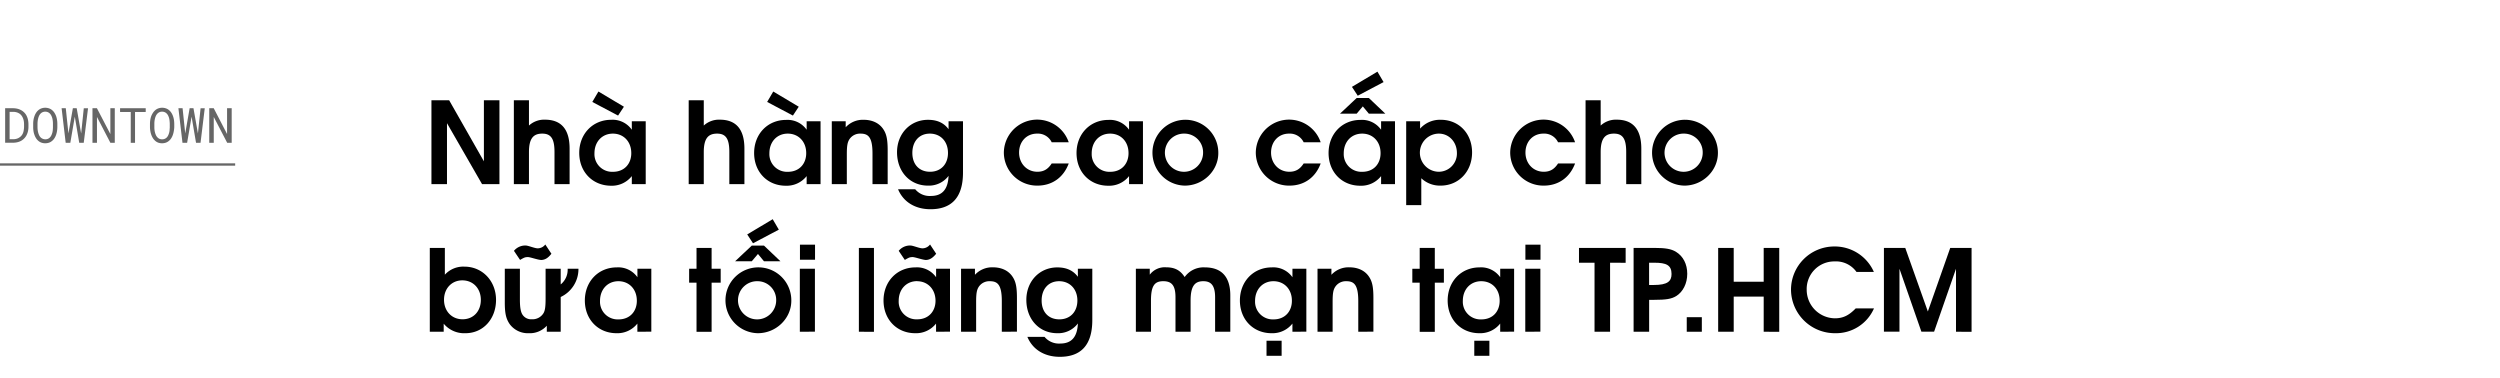 <svg id="D_Title" xmlns="http://www.w3.org/2000/svg" viewBox="0 0 1079 163"><title>Downtown Temp</title><g opacity="0.6"><path d="M2.22,46.71H5.68a8.49,8.49,0,0,1,1.64.18,6.16,6.16,0,0,1,1.43.48,5.66,5.66,0,0,1,1.62,1.1A5.3,5.3,0,0,1,11.49,50a7.23,7.23,0,0,1,.58,1.66,9.84,9.84,0,0,1,.21,1.93v1.1a8.56,8.56,0,0,1-.19,1.86,7.18,7.18,0,0,1-.55,1.62,5.51,5.51,0,0,1-.93,1.4,6.38,6.38,0,0,1-1.26,1.07,6.12,6.12,0,0,1-1.67.7,7.93,7.93,0,0,1-2,.26H2.22ZM4.15,60.09H5.68a5.77,5.77,0,0,0,1.49-.2,4,4,0,0,0,1.19-.56,3.77,3.77,0,0,0,1-.91,4.19,4.19,0,0,0,.64-1.2A5.81,5.81,0,0,0,10.27,56a7.8,7.8,0,0,0,.11-1.31V53.61a8.36,8.36,0,0,0-.11-1.34,6.3,6.3,0,0,0-.33-1.19,4.76,4.76,0,0,0-.74-1.3,3.59,3.59,0,0,0-1.14-.94A4.33,4.33,0,0,0,7,48.43a5.85,5.85,0,0,0-1.3-.16H4.15Z"/><path d="M24.59,56.65a9,9,0,0,1-.39,1.57,6.91,6.91,0,0,1-.69,1.42,4.75,4.75,0,0,1-1,1.15,4.19,4.19,0,0,1-1.31.77,5.12,5.12,0,0,1-3.34,0,4.19,4.19,0,0,1-1.31-.77,4.87,4.87,0,0,1-1-1.16,6.41,6.41,0,0,1-.68-1.42,7.46,7.46,0,0,1-.41-1.56A11.08,11.08,0,0,1,14.32,55V53.33a11.06,11.06,0,0,1,.14-1.61,8.53,8.53,0,0,1,.41-1.58,6.86,6.86,0,0,1,.68-1.42,5,5,0,0,1,1-1.16,4.19,4.19,0,0,1,1.31-.77,5,5,0,0,1,3.34,0,4.13,4.13,0,0,1,1.32.77,4.75,4.75,0,0,1,1,1.15,7.81,7.81,0,0,1,.7,1.42,9.35,9.35,0,0,1,.39,1.58,11.31,11.31,0,0,1,.14,1.62V55A11.06,11.06,0,0,1,24.59,56.65ZM22.78,52.2a8.92,8.92,0,0,0-.2-1.15,7.86,7.86,0,0,0-.4-1.09,3.66,3.66,0,0,0-.62-.91,2.82,2.82,0,0,0-.87-.62,2.72,2.72,0,0,0-1.17-.23,2.82,2.82,0,0,0-1.16.23,3,3,0,0,0-.87.63,3.38,3.38,0,0,0-.61.91,5.25,5.25,0,0,0-.39,1.09,6.48,6.48,0,0,0-.22,1.15,8.63,8.63,0,0,0-.08,1.1V55a8.77,8.77,0,0,0,.08,1.1,6.32,6.32,0,0,0,.22,1.15,6,6,0,0,0,.4,1.1,3.23,3.23,0,0,0,.61.91,2.93,2.93,0,0,0,3.22.64,2.77,2.77,0,0,0,.87-.64,3.42,3.42,0,0,0,.6-.91,7.41,7.41,0,0,0,.4-1.09,8.63,8.63,0,0,0,.2-1.15c0-.39.06-.76.06-1.11V53.31A11,11,0,0,0,22.78,52.2Z"/><path d="M26.59,46.71h1.8L29.47,57l.06.6.11-.62,1.81-10.27H33.1L34.91,57l.11.61.07-.62,1.07-10.27H38L36.14,61.64H34.2L32.39,51l-.1-.63-.12.64L30.35,61.64h-2Z"/><path d="M47.65,61.64l-5.8-11.16,0,11.16H39.91V46.71h1.92l5.8,11.14,0-11.14h1.91V61.64Z"/><path d="M58.28,48.33V61.64H56.43V48.33H51.82V46.71H62.89v1.62Z"/><path d="M75,56.65a9,9,0,0,1-.4,1.57,6.41,6.41,0,0,1-.68,1.42,4.75,4.75,0,0,1-1,1.15,4.19,4.19,0,0,1-1.31.77,5.12,5.12,0,0,1-3.34,0A4.19,4.19,0,0,1,67,60.79a4.87,4.87,0,0,1-1-1.16,6.91,6.91,0,0,1-.69-1.42,8.94,8.94,0,0,1-.41-1.56A11.06,11.06,0,0,1,64.73,55V53.33a11.06,11.06,0,0,1,.14-1.61,8.51,8.51,0,0,1,.4-1.58A7.45,7.45,0,0,1,66,48.72a5.2,5.2,0,0,1,1-1.16,4.36,4.36,0,0,1,1.32-.77,5,5,0,0,1,3.34,0,4.13,4.13,0,0,1,1.32.77,4.75,4.75,0,0,1,1,1.15,7.17,7.17,0,0,1,.69,1.42,9.38,9.38,0,0,1,.4,1.58,13,13,0,0,1,.14,1.62V55A12.65,12.65,0,0,1,75,56.65ZM73.19,52.2A7.5,7.5,0,0,0,73,51.05a5.92,5.92,0,0,0-.4-1.09,3.38,3.38,0,0,0-.61-.91,2.82,2.82,0,0,0-.87-.62,2.72,2.72,0,0,0-1.17-.23,2.79,2.79,0,0,0-1.16.23,2.9,2.9,0,0,0-.87.63,3.66,3.66,0,0,0-.62.91,6.72,6.72,0,0,0-.39,1.09,9,9,0,0,0-.22,1.15,10.83,10.83,0,0,0-.07,1.1V55a11,11,0,0,0,.07,1.1,8.65,8.65,0,0,0,.22,1.15,8,8,0,0,0,.4,1.1,3.48,3.48,0,0,0,.62.91,2.77,2.77,0,0,0,.87.64,2.84,2.84,0,0,0,1.17.23,2.87,2.87,0,0,0,1.17-.23A2.81,2.81,0,0,0,72,59.3a3.42,3.42,0,0,0,.6-.91A6.4,6.4,0,0,0,73,57.3a6.29,6.29,0,0,0,.2-1.15c0-.39.06-.76.07-1.11V53.31C73.25,53,73.23,52.59,73.19,52.2Z"/><path d="M77,46.71H78.8L79.88,57l.06.6.11-.62,1.8-10.27H83.5L85.32,57l.11.61.06-.62,1.08-10.27h1.8L86.55,61.64H84.61L82.8,51l-.11-.63-.11.64L80.76,61.64h-2Z"/><path d="M98.06,61.64l-5.8-11.16,0,11.16H90.31V46.71h1.93L98,57.85l0-11.14H100V61.64Z"/></g><line y1="71" x2="101.5" y2="71" stroke="#000" stroke-miterlimit="10" opacity="0.6"/><path d="M208.06,79.48,192.92,53.17V79.48h-6.71V43.27h7.64l15,26.36V43.27h6.71V79.48Z"/><path d="M239.32,79.48V65.61c0-5.68-1.47-7.94-5.29-7.94s-5.73,2.06-5.73,8V79.48h-6.52V43.27h6.52V54.19a9.66,9.66,0,0,1,6.9-2.54c6.52,0,10.64,3.57,10.64,12.49V79.48Z"/><path d="M272.69,79.48V76a10.94,10.94,0,0,1-9,4.16C255.74,80.11,250,74.18,250,66s5.78-14.3,13.82-14.3A10.09,10.09,0,0,1,272.69,56V52.33h6V79.48Zm-5.93-29.6L255.64,44l2.64-4.5,11,6.56Zm-2.25,7.79c-4.66,0-7.94,3.53-7.94,8.48a7.62,7.62,0,0,0,8,8c4.95,0,7.89-3.52,7.89-8C272.49,61.15,269.16,57.67,264.51,57.67Z"/><path d="M314.78,79.48V65.61c0-5.68-1.47-7.94-5.29-7.94s-5.74,2.06-5.74,8V79.48h-6.51V43.27h6.51V54.19a9.68,9.68,0,0,1,6.91-2.54c6.52,0,10.63,3.57,10.63,12.49V79.48Z"/><path d="M348.15,79.48V76a10.94,10.94,0,0,1-9,4.16c-7.94,0-13.67-5.93-13.67-14.11s5.78-14.3,13.82-14.3A10.09,10.09,0,0,1,348.15,56V52.33h6V79.48Zm-5.93-29.6L331.1,44l2.64-4.5,11,6.56ZM340,57.67c-4.65,0-7.93,3.53-7.93,8.48a7.62,7.62,0,0,0,8,8c4.95,0,7.89-3.52,7.89-8C348,61.15,344.62,57.67,340,57.67Z"/><path d="M376.57,79.48V66.2c0-7.25-2-8.53-5.2-8.53a5.46,5.46,0,0,0-4.8,2.5c-.83,1.32-1.08,2.89-1.08,6.52V79.48H359V52.33h6v2.6a10.07,10.07,0,0,1,7.65-3.23c3.77,0,6.71,1.37,8.47,3.91,1.47,2.11,2,4.46,2,9.31V79.48Z"/><path d="M401.6,90.3c-6.66,0-11.75-3.18-14-8.62H395a8.1,8.1,0,0,0,6.81,2.89c4.85,0,7.35-2.84,7.59-8.67a10.57,10.57,0,0,1-8.91,4.21c-7.74,0-13.33-6-13.33-14.4,0-8,5.68-14,13.38-14,3.92,0,6.86,1.32,8.86,4.06V52.33h6.23v22C415.67,86,410,90.3,401.6,90.3Zm-.29-32.63c-4.56,0-7.54,3.33-7.54,8.33s3,8.13,7.64,8.13,7.74-3.23,7.74-8.13S406,57.67,401.31,57.67Z"/><path d="M447.76,80.11a14.32,14.32,0,0,1-14.5-14.21,14.38,14.38,0,0,1,28-4.5h-7.35a6.6,6.6,0,0,0-6.32-3.73c-4.51,0-7.75,3.43-7.75,8.18s3.39,8.28,7.89,8.28c2.7,0,4.56-1.07,6.18-3.57h7.35C459,76.63,454.08,80.11,447.76,80.11Z"/><path d="M487.3,79.48V76a10.9,10.9,0,0,1-9,4.16c-7.94,0-13.67-5.93-13.67-14.11s5.78-14.3,13.82-14.3A10.06,10.06,0,0,1,487.3,56V52.33h6V79.48Zm-8.18-21.81c-4.65,0-7.94,3.53-7.94,8.48a7.63,7.63,0,0,0,8,8c4.95,0,7.89-3.52,7.89-8C487.11,61.15,483.78,57.67,479.12,57.67Z"/><path d="M511.36,80.11a14.21,14.21,0,1,1,14.46-14C525.82,73.74,519.25,80.11,511.36,80.11Zm0-22.44a8.24,8.24,0,1,0,7.89,8.23A8.06,8.06,0,0,0,511.36,57.67Z"/><path d="M556.54,80.11A14.32,14.32,0,0,1,542,65.9a14.38,14.38,0,0,1,28-4.5h-7.34a6.61,6.61,0,0,0-6.33-3.73c-4.5,0-7.74,3.43-7.74,8.18s3.38,8.28,7.89,8.28c2.7,0,4.56-1.07,6.18-3.57H570C567.76,76.63,562.86,80.11,556.54,80.11Z"/><path d="M596.08,79.48V76a10.9,10.9,0,0,1-9,4.16c-7.94,0-13.67-5.93-13.67-14.11s5.78-14.3,13.81-14.3A10.08,10.08,0,0,1,596.08,56V52.33h6V79.48Zm-5.29-30.43-2.6-3.14-2.64,3.14h-7.2l7.2-6.76h5.24l7.11,6.76Zm-2.89,8.62c-4.65,0-7.94,3.53-7.94,8.48a7.63,7.63,0,0,0,8,8c5,0,7.89-3.52,7.89-8C595.89,61.15,592.56,57.67,587.9,57.67ZM586,41.31l-2.5-3.82,11-6.57,2.65,4.51Z"/><path d="M621.76,80.11a11.63,11.63,0,0,1-8.33-3.18V88.54h-6.52V52.33h6v3.19a11.46,11.46,0,0,1,8.92-3.82c7.84,0,13.52,5.92,13.52,14.11S629.6,80.11,621.76,80.11ZM621,57.67a8.23,8.23,0,0,0,.1,16.46,7.86,7.86,0,0,0,7.7-8.18C628.77,61.25,625.38,57.67,621,57.67Z"/><path d="M666.3,80.11A14.31,14.31,0,0,1,651.8,65.9a14.38,14.38,0,0,1,28-4.5h-7.35a6.59,6.59,0,0,0-6.32-3.73c-4.5,0-7.74,3.43-7.74,8.18s3.38,8.28,7.89,8.28c2.69,0,4.56-1.07,6.17-3.57h7.35C677.52,76.63,672.62,80.11,666.3,80.11Z"/><path d="M701.87,79.48V65.61c0-5.68-1.47-7.94-5.29-7.94s-5.73,2.06-5.73,8V79.48h-6.52V43.27h6.52V54.19a9.67,9.67,0,0,1,6.91-2.54c6.51,0,10.63,3.57,10.63,12.49V79.48Z"/><path d="M727,80.11a14.21,14.21,0,1,1,14.45-14C741.41,73.74,734.85,80.11,727,80.11Zm0-22.44a8.24,8.24,0,1,0,7.89,8.23A8.06,8.06,0,0,0,727,57.67Z"/><path d="M200.9,143.81a11.47,11.47,0,0,1-9.4-4.11v3.48h-6V107H192v11.56a10.74,10.74,0,0,1,8.42-3.48c7.79,0,13.67,6.18,13.67,14.36S208.55,143.81,200.9,143.81ZM199.53,121c-4.55,0-7.89,3.48-7.89,8.38s3.34,8.42,8,8.42,7.89-3.42,7.89-8.37S204.19,121,199.53,121Z"/><path d="M242,128.18v15h-6v-2.6a9.83,9.83,0,0,1-7.79,3.23,9.71,9.71,0,0,1-8.28-4c-1.52-2.25-2.06-4.6-2.06-9.21V116h6.52v13.28c0,3.63.39,5.63,1.32,6.81a4.43,4.43,0,0,0,3.82,1.71,5.56,5.56,0,0,0,4.95-2.49c.78-1.18,1-2.94,1-6.52V116H242v6.76a8.19,8.19,0,0,0,3-6.76h4.66A13.3,13.3,0,0,1,242,128.18Zm-8.57-16c-1.18,0-4.61-1.22-5.54-1.22-1.22,0-1.57.14-3.43,1.22l-2.64-3.92a6.33,6.33,0,0,1,5-2.3c1.18,0,3.92,1.22,5.25,1.22a4.11,4.11,0,0,0,3.28-1.66l2.64,4C236.48,111.43,235.15,112.21,233.44,112.21Z"/><path d="M275.09,143.18v-3.53a10.94,10.94,0,0,1-9,4.16c-7.93,0-13.67-5.93-13.67-14.11s5.78-14.3,13.82-14.3a10.09,10.09,0,0,1,8.87,4.26V116h6v27.15Zm-8.18-21.81c-4.66,0-7.94,3.53-7.94,8.48a7.62,7.62,0,0,0,8,8c4.95,0,7.89-3.52,7.89-8C274.89,124.85,271.56,121.37,266.91,121.37Z"/><path d="M307.13,122v21.22h-6.51V122h-3.19V116h3.19V107h6.51V116h3.92V122Z"/><path d="M327.08,143.81a14.21,14.21,0,1,1,14.45-14C341.53,137.44,335,143.81,327.08,143.81Zm2.64-31.06-2.59-3.14-2.65,3.14h-7.2l7.2-6.76h5.24l7.11,6.76Zm-2.64,8.62A8.24,8.24,0,1,0,335,129.6,8.06,8.06,0,0,0,327.08,121.37ZM325,105l-2.5-3.82,11-6.57,2.64,4.51Z"/><path d="M345.21,143.18V116h6.51v27.15Zm.05-31.07V105.6h6.51v6.51Z"/><path d="M370.69,143.18V107h6.51v36.21Z"/><path d="M404,143.18v-3.53a10.94,10.94,0,0,1-9,4.16c-7.94,0-13.67-5.93-13.67-14.11s5.78-14.3,13.82-14.3a10.09,10.09,0,0,1,8.87,4.26V116h6v27.15Zm-4.51-31c-1.18,0-4.61-1.22-5.54-1.22-1.22,0-1.57.14-3.43,1.22l-2.64-3.92a6.32,6.32,0,0,1,5-2.3c1.18,0,3.92,1.22,5.25,1.22a4.11,4.11,0,0,0,3.28-1.66l2.64,4C402.49,111.43,401.16,112.21,399.45,112.21Zm-3.68,9.16c-4.65,0-7.93,3.53-7.93,8.48a7.62,7.62,0,0,0,8,8c4.95,0,7.89-3.52,7.89-8C403.76,124.85,400.43,121.37,395.77,121.37Z"/><path d="M432.38,143.18V129.9c0-7.25-2-8.53-5.2-8.53a5.46,5.46,0,0,0-4.8,2.5c-.83,1.32-1.08,2.89-1.08,6.52v12.79h-6.51V116h6v2.6a10.07,10.07,0,0,1,7.65-3.23c3.77,0,6.71,1.37,8.47,3.91,1.47,2.11,2,4.46,2,9.31v14.56Z"/><path d="M457.41,154c-6.66,0-11.75-3.18-14-8.62h7.4a8.1,8.1,0,0,0,6.81,2.89c4.85,0,7.35-2.84,7.59-8.67a10.57,10.57,0,0,1-8.91,4.21c-7.74,0-13.33-6-13.33-14.4,0-8,5.68-14,13.38-14,3.92,0,6.85,1.32,8.86,4.06V116h6.23v22C471.48,149.69,465.84,154,457.41,154Zm-.29-32.63c-4.56,0-7.55,3.33-7.55,8.33s3,8.13,7.65,8.13S465,134.6,465,129.7,461.77,121.37,457.12,121.37Z"/><path d="M524.44,143.18v-14.9c0-5.44-2.05-6.91-5.09-6.91-3.63,0-5.49,2-5.49,8.43v13.38h-6.52v-14.9c0-5.34-1.86-6.91-5.29-6.91-3.77,0-5.29,2-5.29,8.43v13.38h-6.52V116h6v2.55a8.11,8.11,0,0,1,7.06-3.18c3.72,0,6.12,1.27,8,4.21A10,10,0,0,1,520,115.4c7.16,0,11,4,11,12.1v15.68Z"/><path d="M557.81,143.18v-3.53a10.9,10.9,0,0,1-9,4.16c-7.94,0-13.67-5.93-13.67-14.11s5.78-14.3,13.81-14.3a10.08,10.08,0,0,1,8.87,4.26V116h6v27.15Zm-8.18-21.81c-4.65,0-7.94,3.53-7.94,8.48a7.63,7.63,0,0,0,8,8c4.95,0,7.89-3.52,7.89-8C557.62,124.85,554.29,121.37,549.63,121.37Zm-3,32.19v-6.51h6.52v6.51Z"/><path d="M586.23,143.18V129.9c0-7.25-2-8.53-5.19-8.53a5.46,5.46,0,0,0-4.8,2.5c-.84,1.32-1.08,2.89-1.08,6.52v12.79h-6.52V116h6v2.6a10.06,10.06,0,0,1,7.64-3.23c3.78,0,6.72,1.37,8.48,3.91,1.47,2.11,2,4.46,2,9.31v14.56Z"/><path d="M619.26,122v21.22h-6.52V122h-3.18V116h3.18V107h6.52V116h3.92V122Z"/><path d="M647.48,143.18v-3.53a10.92,10.92,0,0,1-9,4.16c-7.94,0-13.67-5.93-13.67-14.11s5.78-14.3,13.81-14.3a10.08,10.08,0,0,1,8.87,4.26V116h6v27.15Zm-8.18-21.81c-4.66,0-7.94,3.53-7.94,8.48a7.62,7.62,0,0,0,8,8c5,0,7.89-3.52,7.89-8C647.29,124.85,644,121.37,639.3,121.37Zm-3,32.19v-6.51h6.52v6.51Z"/><path d="M658.31,143.18V116h6.52v27.15Zm.05-31.07V105.6h6.52v6.51Z"/><path d="M694.91,113.39v29.79H688.2V113.39h-6.71V107h20.14v6.42Z"/><path d="M723.43,127.79c-2,1.23-4.36,1.62-9.5,1.62h-2.16v13.77h-6.71V107h9c4.8,0,7.21.44,9.26,1.66,3.14,1.91,4.9,5.34,4.9,9.51S726.37,126,723.43,127.79ZM714,113.39h-2.25V123h2c6,0,7.69-1.62,7.69-4.75C721.42,114.42,719.17,113.39,714,113.39Z"/><path d="M728,143.18V136.9h6.51v6.28Z"/><path d="M761.21,143.18V128H748.27v15.19h-6.71V107h6.71v14.6h12.94V107h6.71v36.21Z"/><path d="M792.08,143.81A18.91,18.91,0,0,1,773,125a18.68,18.68,0,0,1,18.62-18.62,18.44,18.44,0,0,1,17.15,11h-7.5a10.87,10.87,0,0,0-9.5-4.55,11.89,11.89,0,0,0-12,12.2,12.32,12.32,0,0,0,12.15,12.35c3.48,0,6-1.18,9-4.27h7.89A17.87,17.87,0,0,1,792.08,143.81Z"/><path d="M844.21,143.18V116l-9.45,27.15h-5.49L819.81,116v27.15H813.1V107h9.21l9.75,27.44L841.72,107h9.21v36.21Z"/></svg>